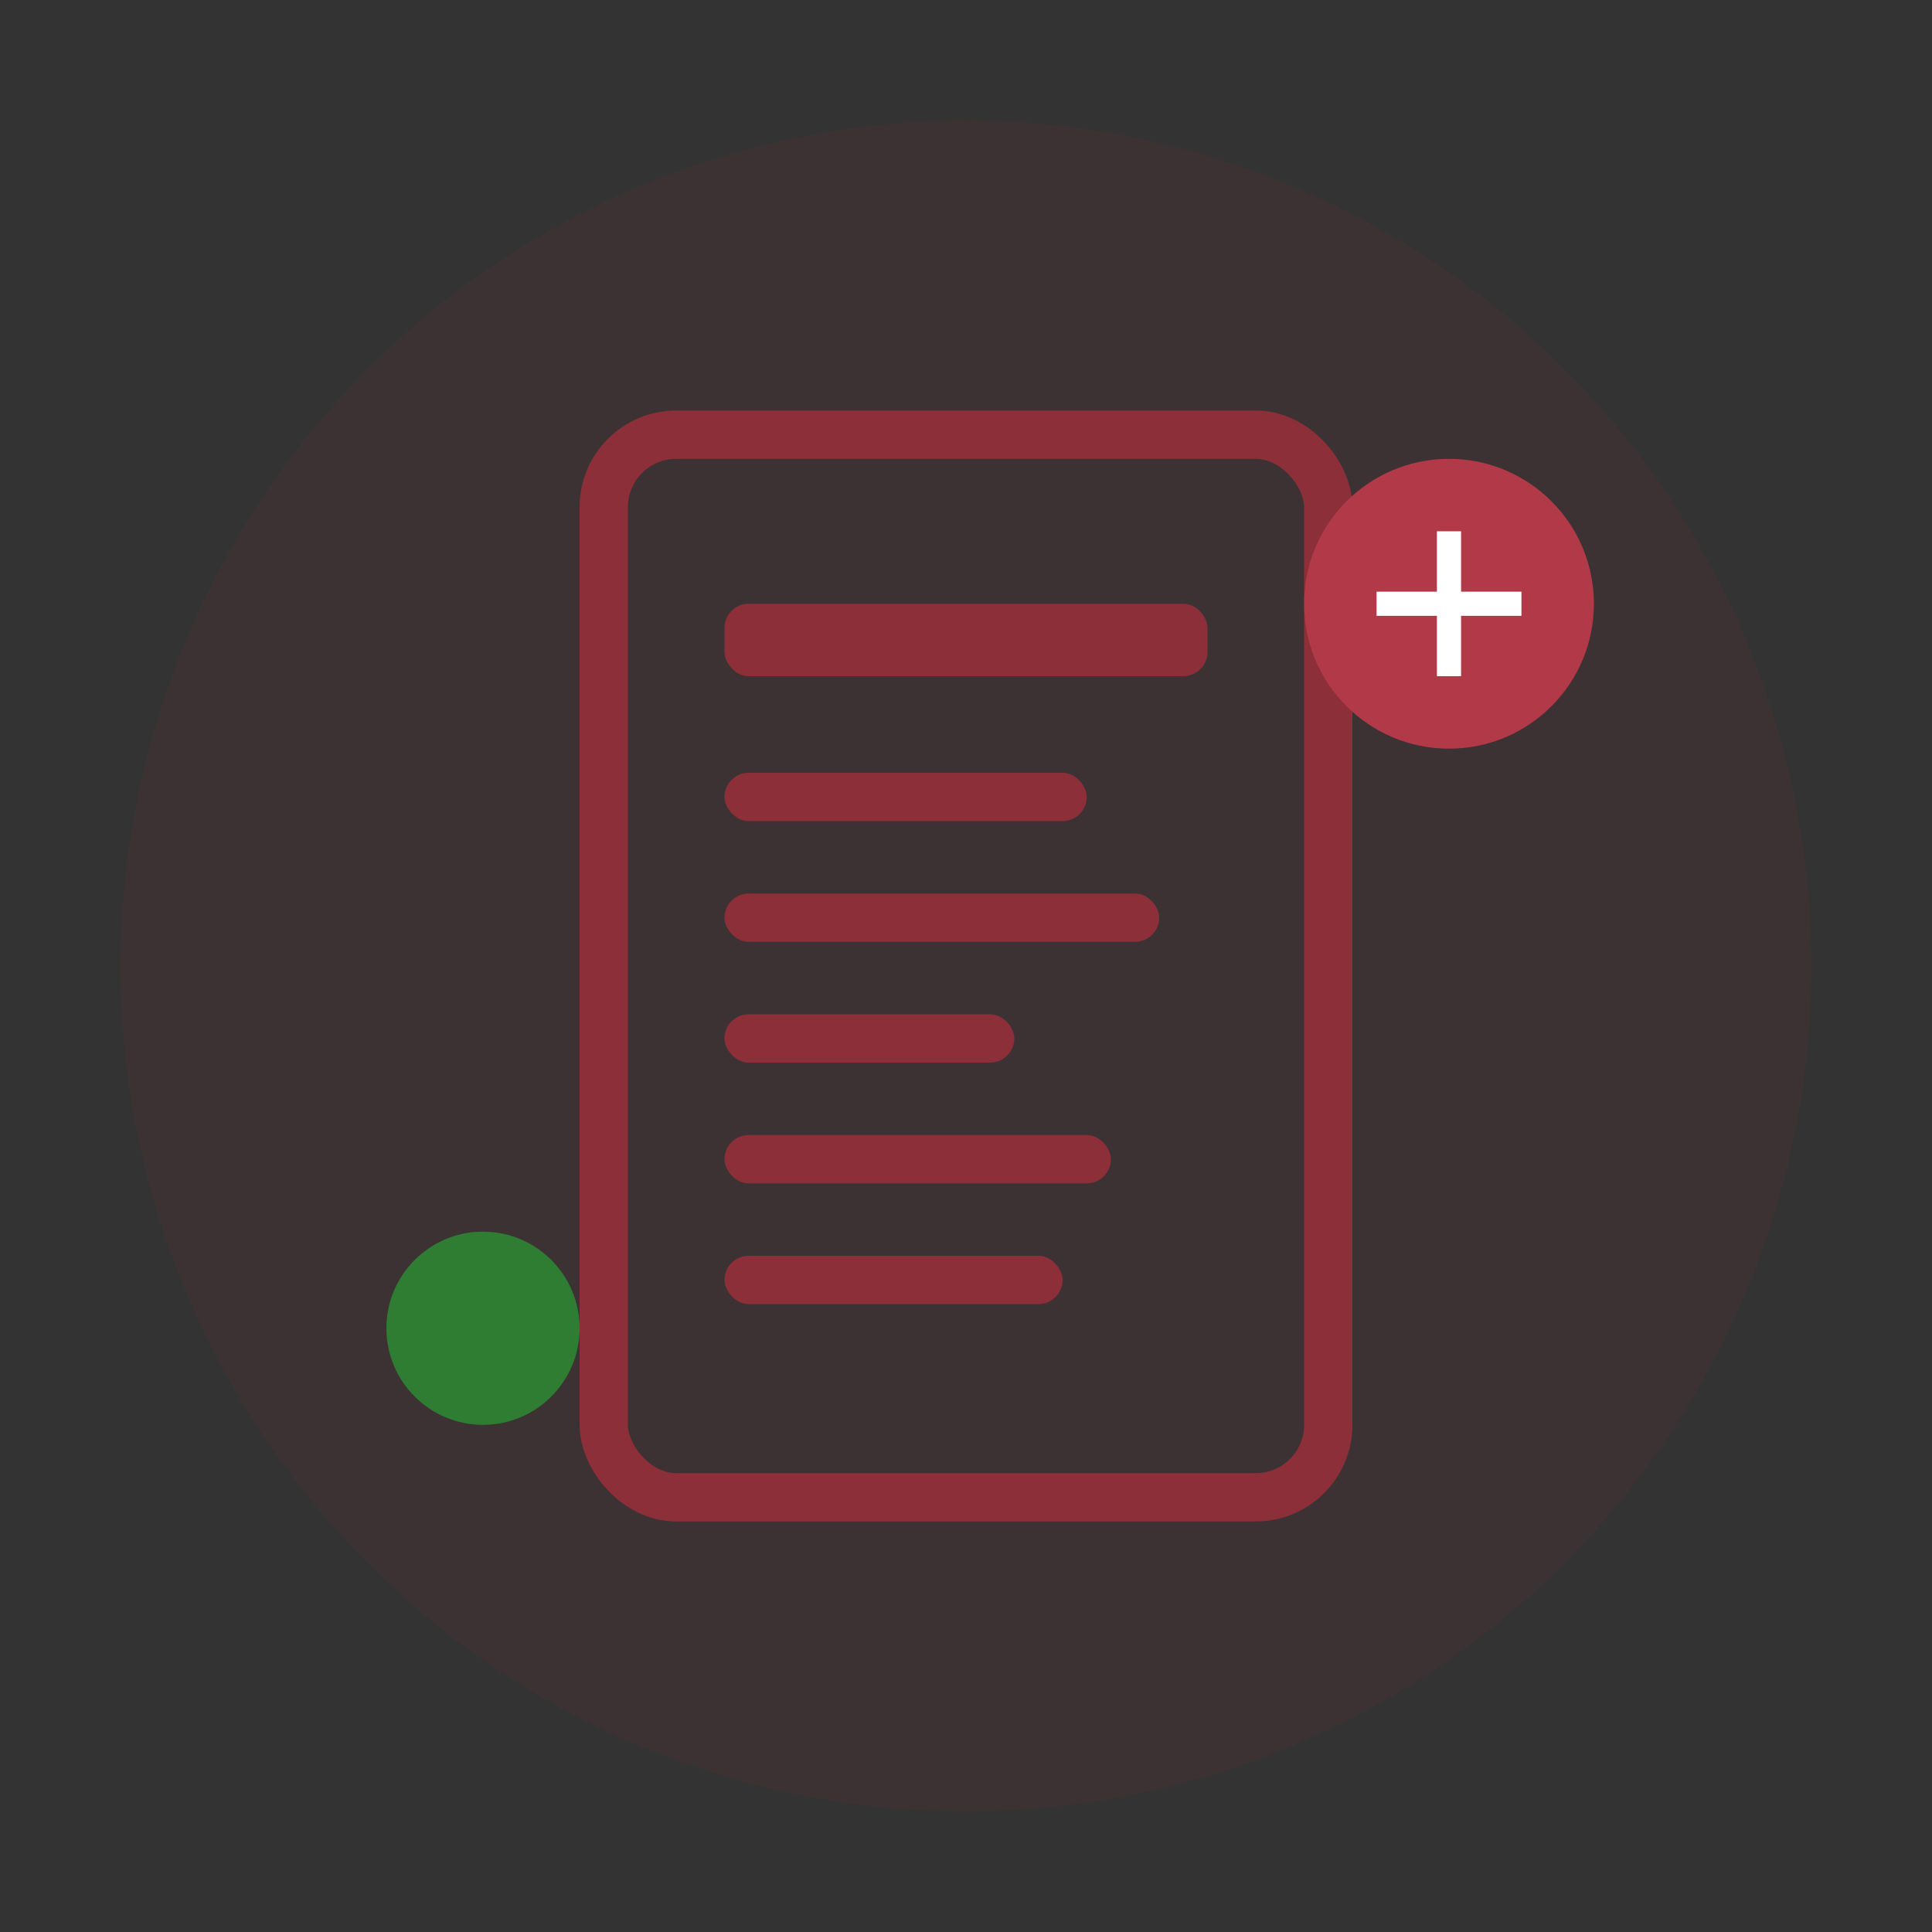 <svg xmlns="http://www.w3.org/2000/svg" viewBox="0 0 80 80" width="80" height="80">
  <rect x="0" y="0" width="80" height="80" fill="#333333" stroke="none"/>
  <circle cx="40" cy="40" r="35" fill="#8c2f39" opacity="0.1"/>
  <g fill="#8c2f39">
    <rect x="25" y="18" width="30" height="44" rx="3" fill="none" stroke="#8c2f39" stroke-width="2"/>
    <rect x="30" y="25" width="20" height="3" rx="1"/>
    <rect x="30" y="32" width="15" height="2" rx="1"/>
    <rect x="30" y="37" width="18" height="2" rx="1"/>
    <rect x="30" y="42" width="12" height="2" rx="1"/>
    <rect x="30" y="47" width="16" height="2" rx="1"/>
    <rect x="30" y="52" width="14" height="2" rx="1"/>
    <circle cx="60" cy="25" r="6" fill="#b23a48"/>
    <path d="M60 22v6m-3-3h6" stroke="white" stroke-width="1"/>
    <circle cx="20" cy="55" r="4" fill="#2e7d32"/>
  </g>
</svg>